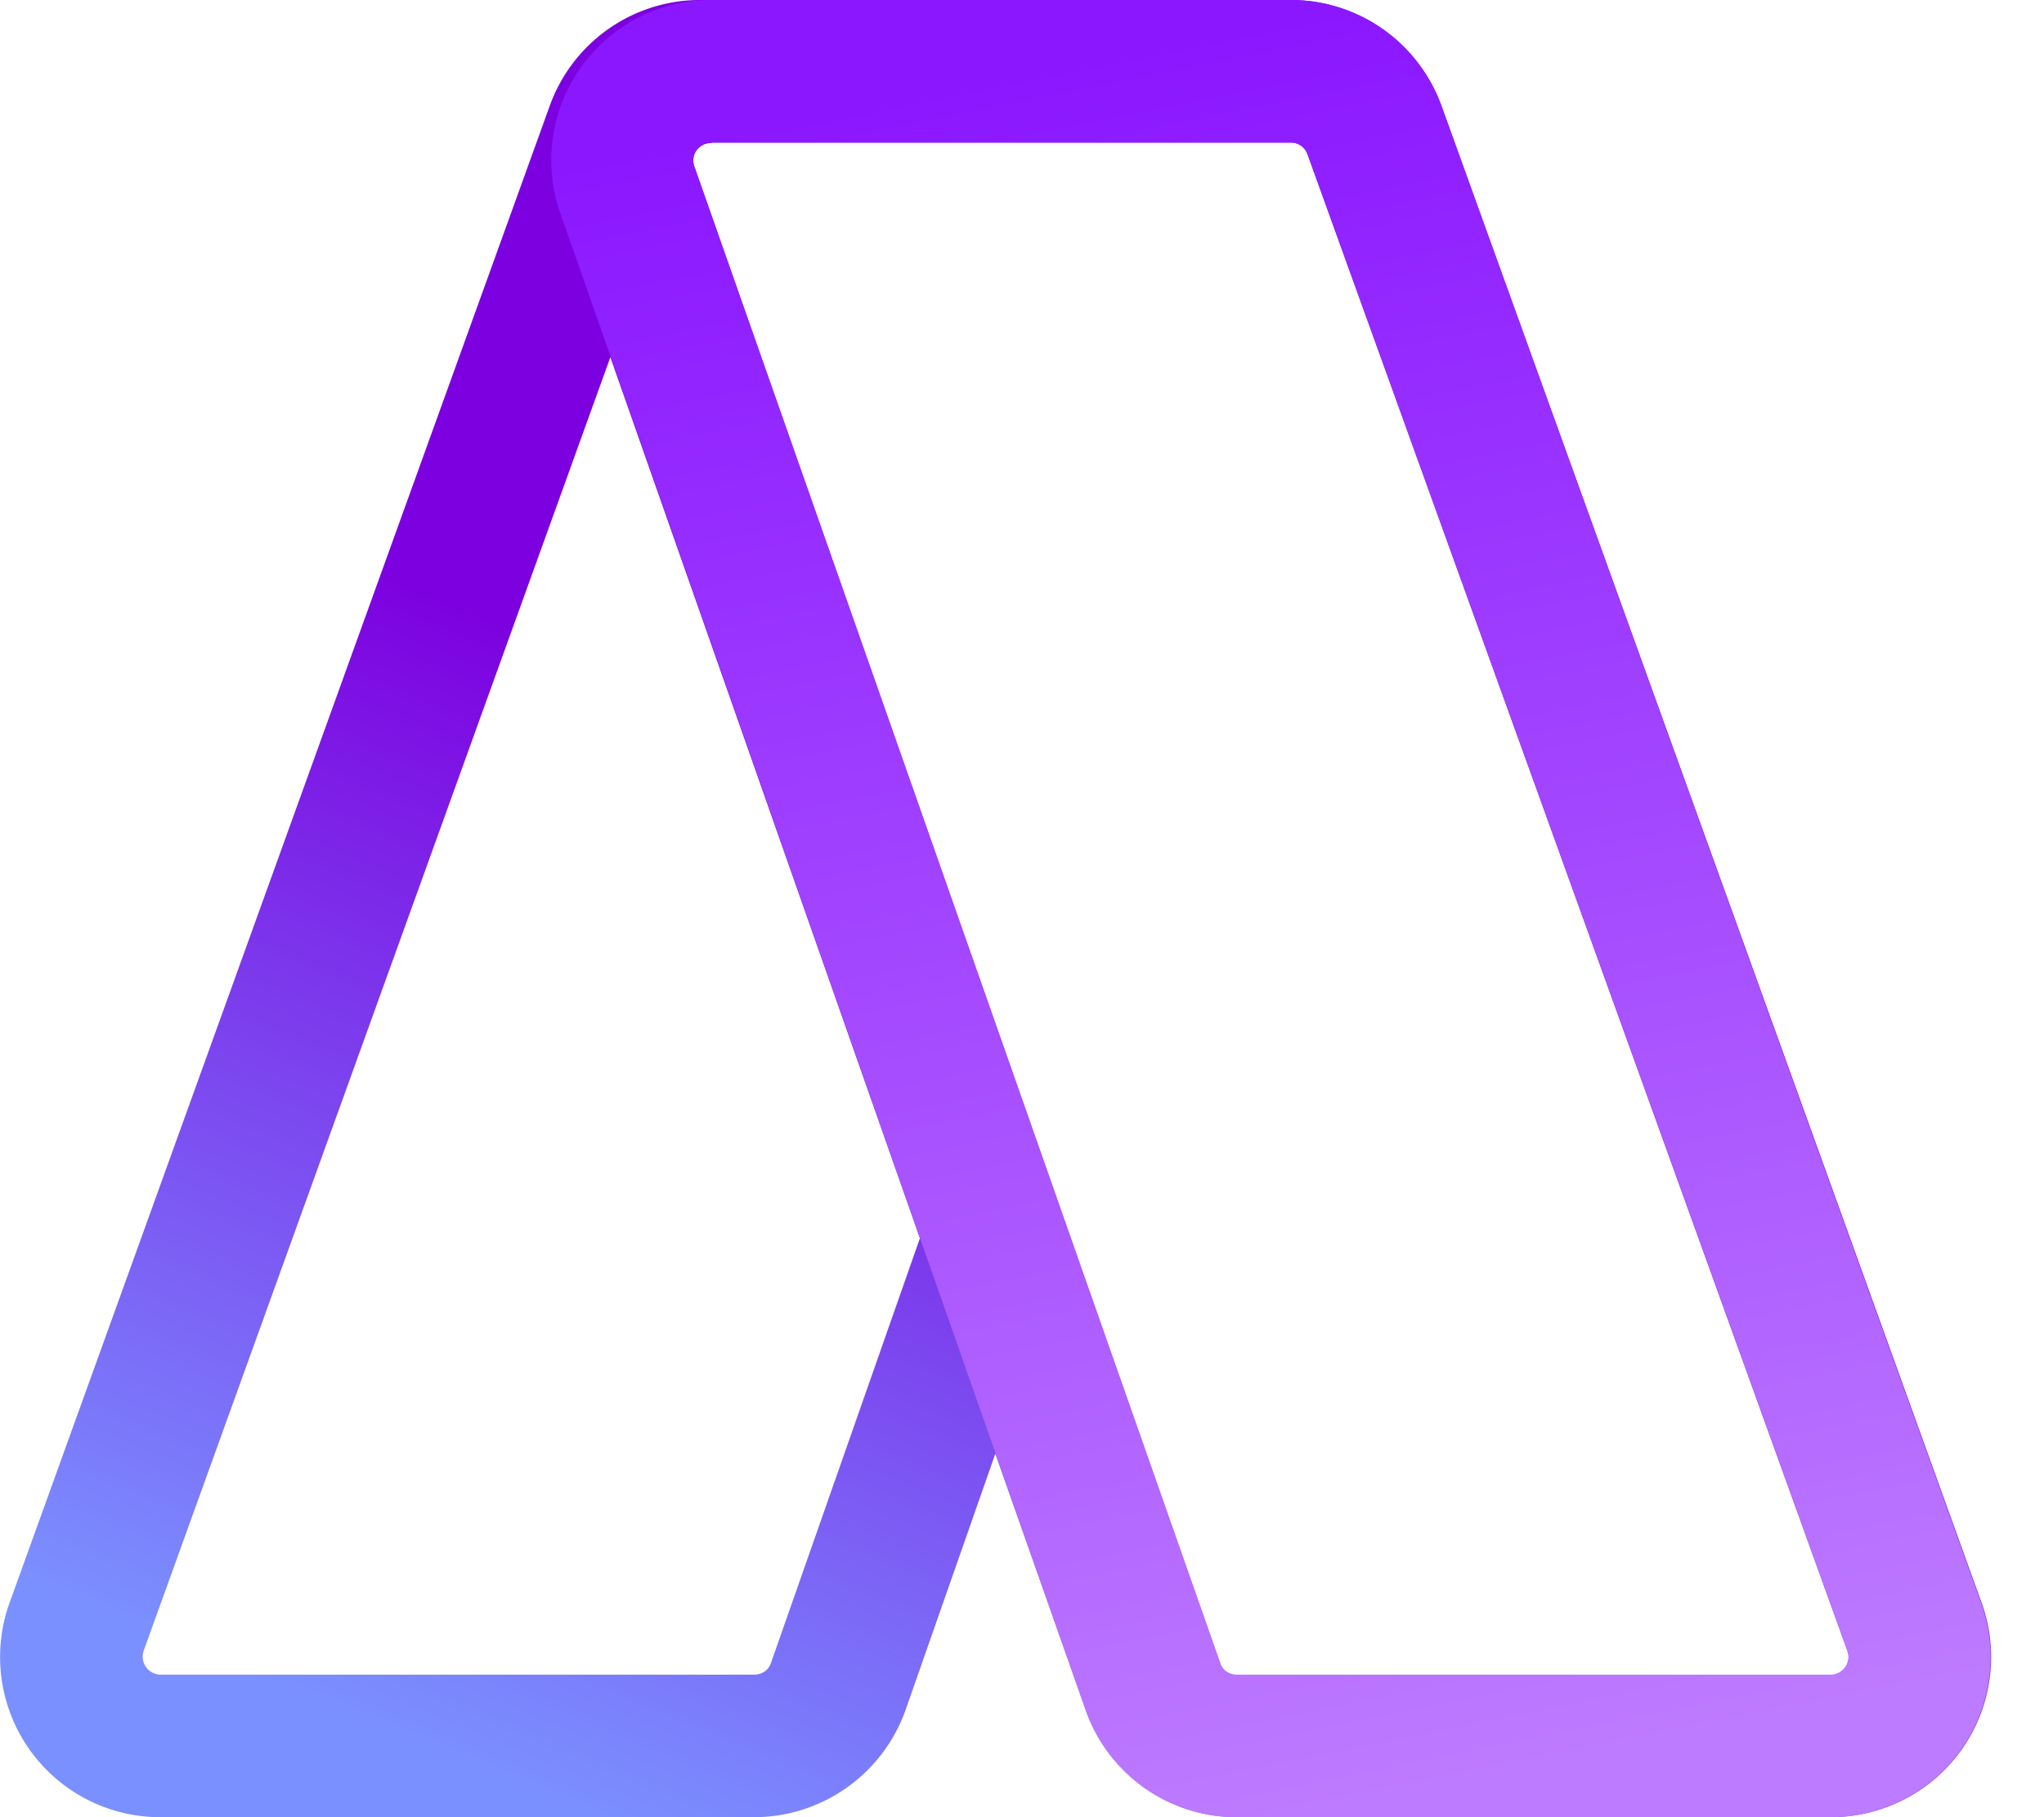 <svg xmlns="http://www.w3.org/2000/svg" width="36" height="32" fill="none"><path fill="url(#a)" fill-rule="evenodd" d="M12.5 0h-.17c-1.19 0-2.25.75-2.65 1.87L.17 28.22A2.82 2.82 0 0 0 2.83 32h10.45c1.2 0 2.27-.76 2.67-1.89l1.58-4.51 1.59 4.51A2.82 2.82 0 0 0 21.78 32h10.46a2.82 2.82 0 0 0 2.66-3.78L25.39 1.87A2.82 2.82 0 0 0 22.73 0H12.5Zm3.7 21.8L10.75 6.29 2.53 29.07c-.07.2.08.42.3.42h10.45c.14 0 .26-.08.3-.21l2.62-7.47ZM12.53 2.52a.31.31 0 0 0-.3.42l9.26 26.35c.04.13.16.21.3.21h10.45c.22 0 .37-.22.3-.42L23.03 2.72a.31.31 0 0 0-.3-.21h-10.2Z" clip-rule="evenodd"/><path fill="url(#b)" fill-rule="evenodd" d="M9.87 3.76A2.82 2.82 0 0 1 12.53 0h10.2c1.2 0 2.25.75 2.66 1.87l9.5 26.35A2.82 2.82 0 0 1 32.25 32H21.78c-1.2 0-2.26-.76-2.66-1.89L9.87 3.76Zm2.66-1.25a.31.31 0 0 0-.3.42l9.26 26.35c.04.13.16.21.3.21h10.45c.22 0 .37-.22.3-.42L23.03 2.72a.31.31 0 0 0-.3-.21h-10.2Z" clip-rule="evenodd"/><defs><linearGradient id="a" x1="14" x2="6.72" y1="13" y2="30.47" gradientUnits="userSpaceOnUse"><stop stop-color="#7D00E0"/><stop offset="1" stop-color="#7B90FF"/></linearGradient><linearGradient id="b" x1="17" x2="23.16" y1="1.5" y2="31.88" gradientUnits="userSpaceOnUse"><stop stop-color="#8B17FF"/><stop offset="1" stop-color="#BD7BFF"/></linearGradient></defs></svg>